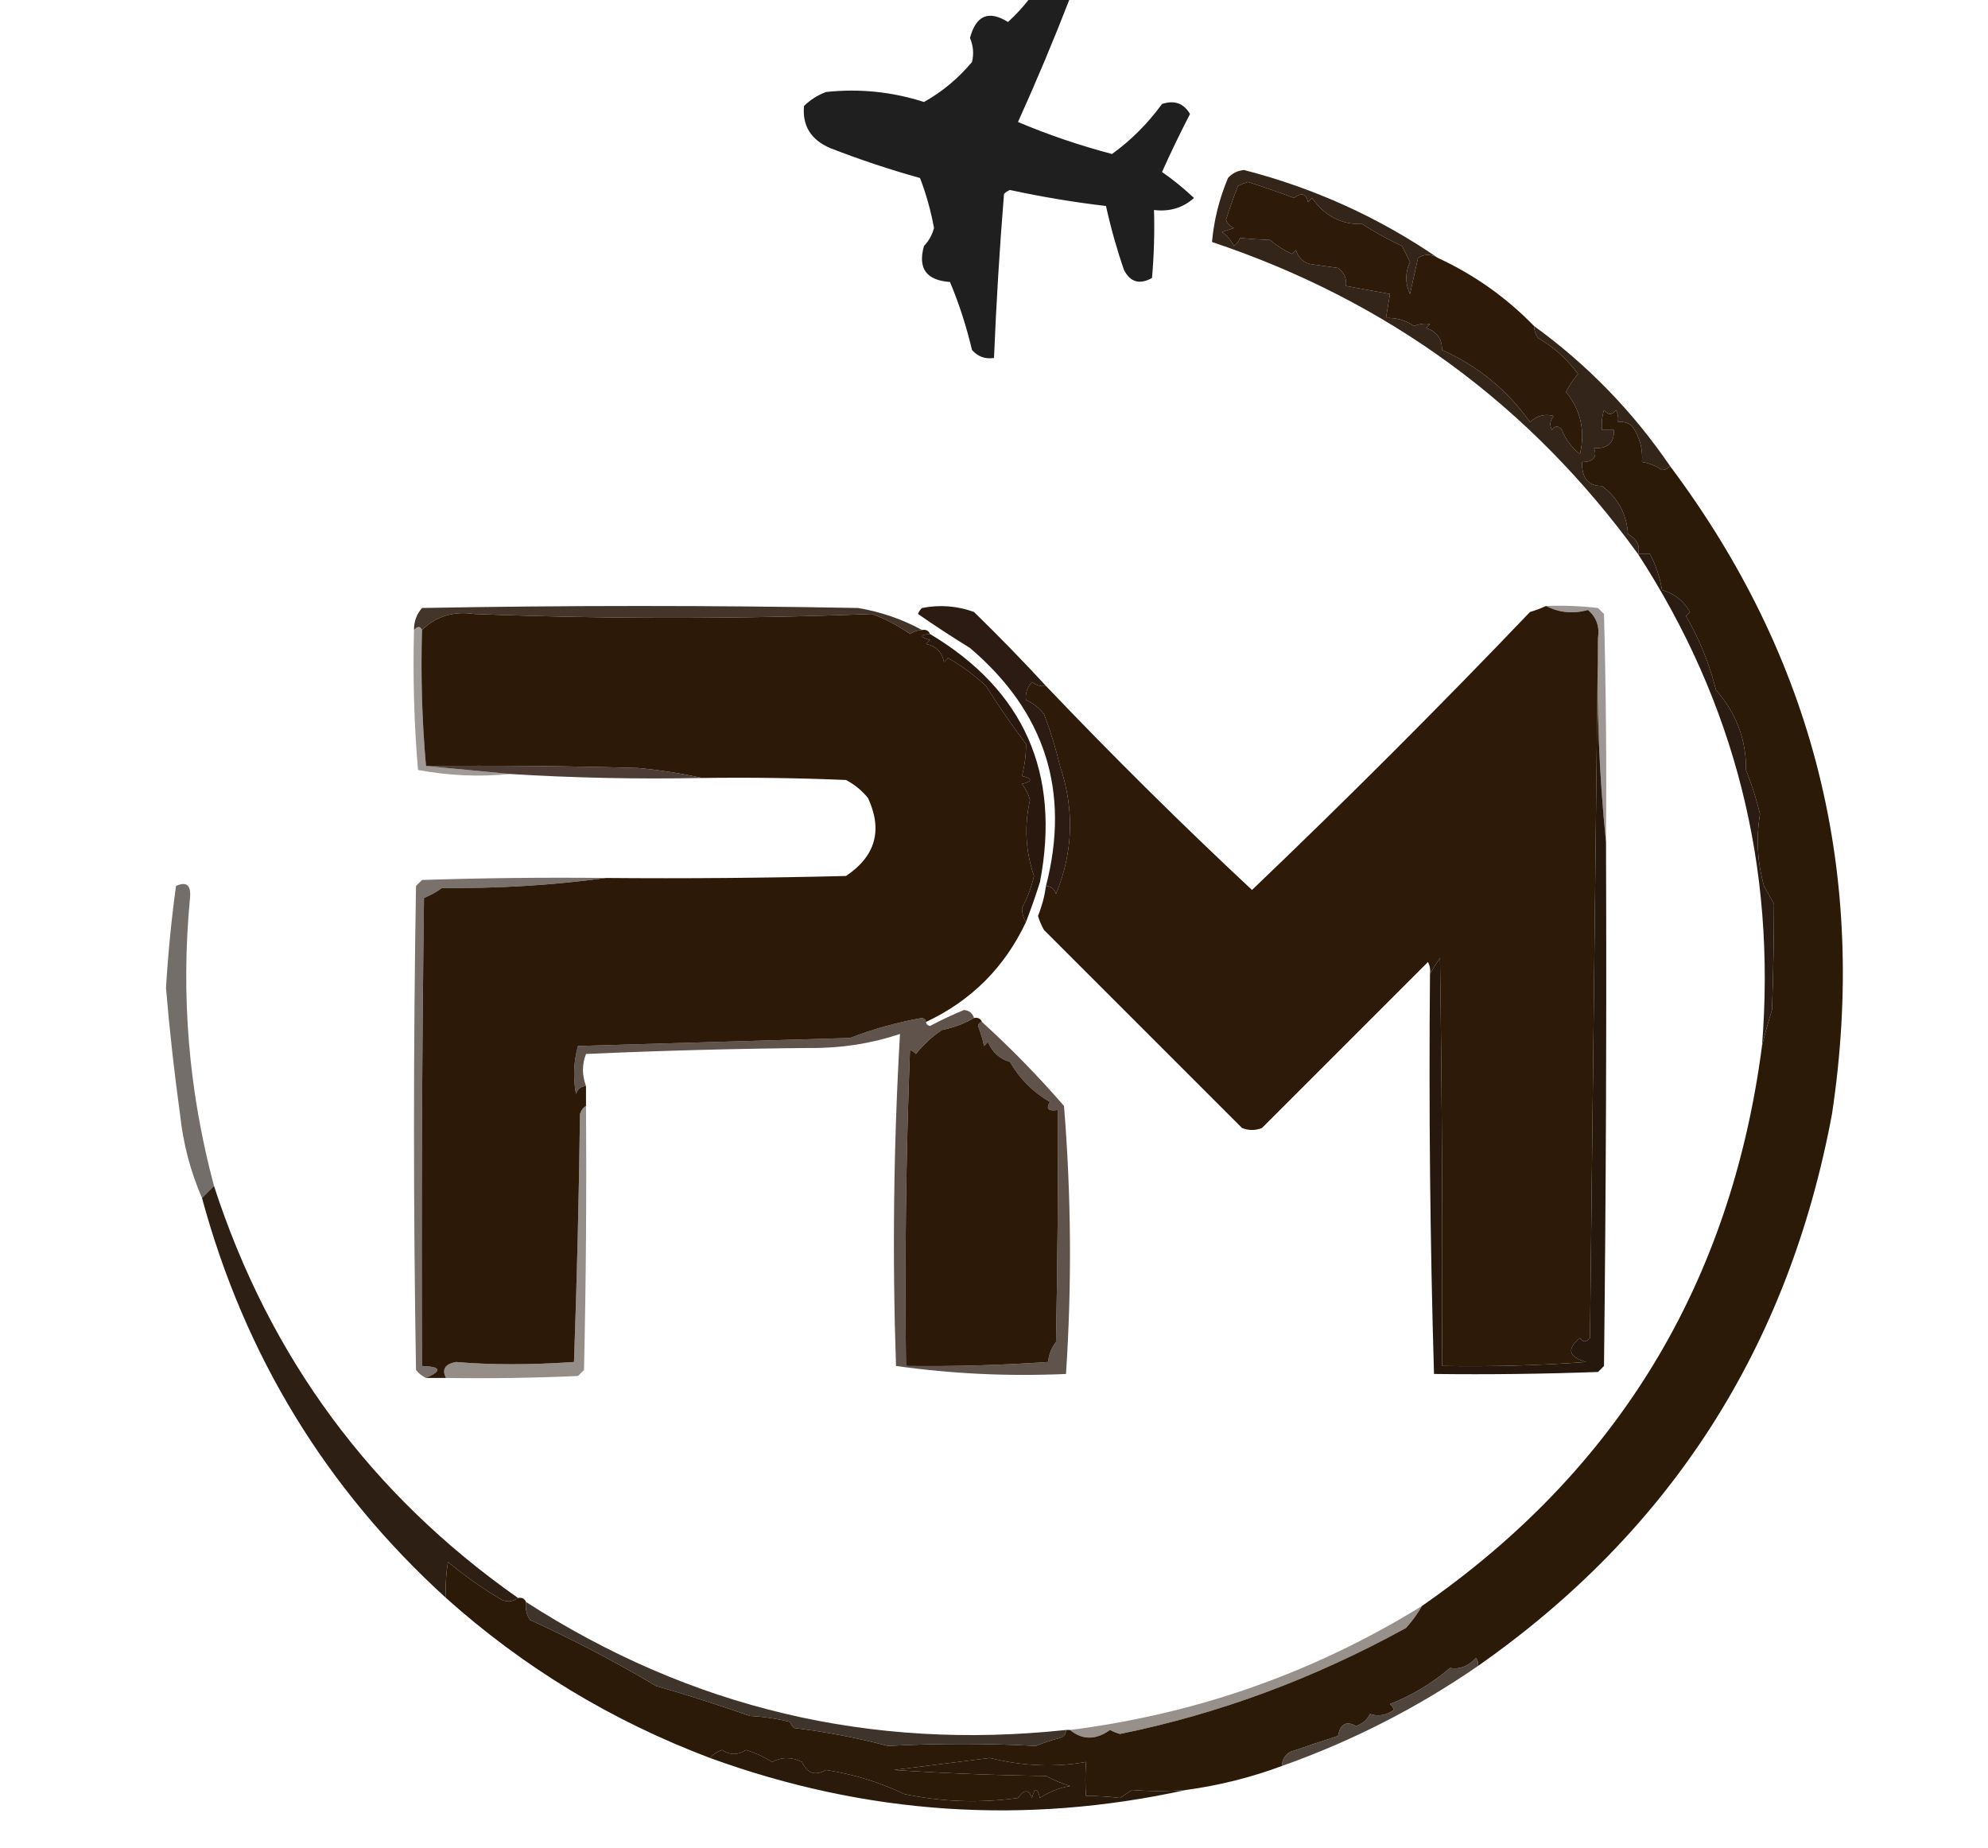 <?xml version="1.0" encoding="UTF-8"?>
<!DOCTYPE svg PUBLIC "-//W3C//DTD SVG 1.1//EN" "http://www.w3.org/Graphics/SVG/1.1/DTD/svg11.dtd">
<svg xmlns="http://www.w3.org/2000/svg" version="1.1" width="497px" height="462px" style="shape-rendering:geometricPrecision; text-rendering:geometricPrecision; image-rendering:optimizeQuality; fill-rule:evenodd; clip-rule:evenodd" xmlns:xlink="http://www.w3.org/1999/xlink">
<g><path style="opacity:0.89" fill="#040405" d="M 257.5,-0.5 C 260.833,-0.5 264.167,-0.5 267.5,-0.5C 263.455,9.927 259.122,20.26 254.5,30.5C 262.018,33.682 269.851,36.349 278,38.5C 282.732,35.102 286.899,30.935 290.5,26C 293.593,24.974 295.927,25.807 297.5,28.5C 295.03,33.272 292.697,38.106 290.5,43C 293.257,44.902 295.923,47.069 298.5,49.5C 295.717,51.976 292.384,52.976 288.5,52.5C 288.666,58.176 288.499,63.843 288,69.5C 284.914,71.22 282.581,70.553 281,67.5C 279.185,62.236 277.685,56.903 276.5,51.5C 268.43,50.553 260.43,49.219 252.5,47.5C 251.914,47.709 251.414,48.043 251,48.5C 249.896,62.158 249.063,75.825 248.5,89.5C 246.278,89.822 244.444,89.155 243,87.5C 241.626,81.664 239.792,75.997 237.5,70.5C 231.572,70.086 229.406,67.086 231,61.5C 232.212,60.224 233.045,58.724 233.5,57C 232.723,52.725 231.556,48.558 230,44.5C 222.402,42.39 214.902,39.89 207.5,37C 202.718,34.927 200.551,31.427 201,26.5C 202.579,24.959 204.413,23.792 206.5,23C 214.839,22.103 223.006,22.936 231,25.5C 235.573,22.934 239.573,19.601 243,15.5C 243.498,13.473 243.331,11.473 242.5,9.5C 244.001,3.827 247.167,2.493 252,5.5C 254.04,3.63 255.873,1.63 257.5,-0.5 Z"/></g>
<g><path style="opacity:0.998" fill="#2d1a08" d="M 359.5,64.5 C 368.562,68.695 376.562,74.362 383.5,81.5C 383.539,82.583 383.873,83.583 384.5,84.5C 388.456,86.788 391.789,89.788 394.5,93.5C 393.289,94.874 392.289,96.374 391.5,98C 395.172,102.5 396.339,107.666 395,113.5C 392.915,111.918 391.415,109.918 390.5,107.5C 389.575,106.359 388.741,106.359 388,107.5C 387.316,106.216 387.483,105.049 388.5,104C 386.297,103.376 384.297,103.876 382.5,105.5C 376.789,97.474 369.456,91.474 360.5,87.5C 360.548,84.708 359.215,82.875 356.5,82C 356.833,81.667 357.167,81.333 357.5,81C 356.197,80.79 354.864,80.957 353.5,81.5C 351.423,80.063 349.09,79.396 346.5,79.5C 346.833,77.5 347.167,75.5 347.5,73.5C 343.833,72.833 340.167,72.167 336.5,71.5C 336.703,69.61 336.037,68.11 334.5,67C 332.167,66.667 329.833,66.333 327.5,66C 325.667,65.5 324.5,64.333 324,62.5C 323.667,62.833 323.333,63.167 323,63.5C 321.024,62.572 319.191,61.405 317.5,60C 314.869,59.893 312.369,59.727 310,59.5C 309.692,60.308 309.192,60.975 308.5,61.5C 307.77,60.066 306.77,58.9 305.5,58C 306.5,57.667 307.5,57.333 308.5,57C 307.572,56.612 306.905,55.945 306.5,55C 307.403,52.123 308.403,49.29 309.5,46.5C 310.293,46.069 311.127,45.736 312,45.5C 315.876,46.736 319.71,48.07 323.5,49.5C 325.345,48.062 326.511,48.396 327,50.5C 327.333,50.167 327.667,49.833 328,49.5C 331.209,54.019 335.376,56.186 340.5,56C 343.73,58.073 347.063,59.906 350.5,61.5C 351.167,62.833 351.833,64.167 352.5,65.5C 351.262,68.165 351.262,70.832 352.5,73.5C 353.167,70.5 353.833,67.5 354.5,64.5C 356.128,63.465 357.795,63.465 359.5,64.5 Z"/></g>
<g><path style="opacity:0.952" fill="#2a1b10" d="M 359.5,64.5 C 357.795,63.465 356.128,63.465 354.5,64.5C 353.833,67.5 353.167,70.5 352.5,73.5C 351.262,70.832 351.262,68.165 352.5,65.5C 351.833,64.167 351.167,62.833 350.5,61.5C 347.063,59.906 343.73,58.073 340.5,56C 335.376,56.186 331.209,54.019 328,49.5C 327.667,49.833 327.333,50.167 327,50.5C 326.511,48.396 325.345,48.062 323.5,49.5C 319.71,48.07 315.876,46.736 312,45.5C 311.127,45.736 310.293,46.069 309.5,46.5C 308.403,49.29 307.403,52.123 306.5,55C 306.905,55.945 307.572,56.612 308.5,57C 307.5,57.333 306.5,57.667 305.5,58C 306.77,58.9 307.77,60.066 308.5,61.5C 309.192,60.975 309.692,60.308 310,59.5C 312.369,59.727 314.869,59.893 317.5,60C 319.191,61.405 321.024,62.572 323,63.5C 323.333,63.167 323.667,62.833 324,62.5C 324.5,64.333 325.667,65.5 327.5,66C 329.833,66.333 332.167,66.667 334.5,67C 336.037,68.11 336.703,69.61 336.5,71.5C 340.167,72.167 343.833,72.833 347.5,73.5C 347.167,75.5 346.833,77.5 346.5,79.5C 349.09,79.396 351.423,80.063 353.5,81.5C 354.864,80.957 356.197,80.79 357.5,81C 357.167,81.333 356.833,81.667 356.5,82C 359.215,82.875 360.548,84.708 360.5,87.5C 369.456,91.474 376.789,97.474 382.5,105.5C 384.297,103.876 386.297,103.376 388.5,104C 387.483,105.049 387.316,106.216 388,107.5C 388.741,106.359 389.575,106.359 390.5,107.5C 391.415,109.918 392.915,111.918 395,113.5C 396.339,107.666 395.172,102.5 391.5,98C 392.289,96.374 393.289,94.874 394.5,93.5C 391.789,89.788 388.456,86.788 384.5,84.5C 383.873,83.583 383.539,82.583 383.5,81.5C 396.854,91.187 408.187,102.854 417.5,116.5C 417.083,117.124 416.416,117.457 415.5,117.5C 413.944,116.453 412.277,115.786 410.5,115.5C 410.741,112.206 409.908,109.206 408,106.5C 406.989,105.663 405.822,105.33 404.5,105.5C 404.649,104.448 404.483,103.448 404,102.5C 403,103.833 402,103.833 401,102.5C 400.506,104.134 400.34,105.801 400.5,107.5C 401.5,107.5 402.5,107.5 403.5,107.5C 403.567,110.766 401.901,112.266 398.5,112C 399.361,114.321 398.361,115.487 395.5,115.5C 395.435,119.544 397.101,121.544 400.5,121.5C 404.497,124.493 406.663,128.493 407,133.5C 409.29,134.828 410.124,136.495 409.5,138.5C 382.449,101.2 346.949,75.2 303,60.5C 303.483,55.034 304.816,49.7 307,44.5C 308.009,43.342 309.342,42.675 311,42.5C 328.537,47.022 344.704,54.355 359.5,64.5 Z"/></g>
<g><path style="opacity:0.998" fill="#2a1c12" d="M 409.5,138.5 C 410.5,138.5 411.5,138.5 412.5,138.5C 413.97,141.318 414.97,144.318 415.5,147.5C 418.521,148.344 420.855,150.177 422.5,153C 422.167,153.333 421.833,153.667 421.5,154C 424.817,159.694 427.317,165.861 429,172.5C 434.093,178.326 436.593,184.992 436.5,192.5C 437.93,196.092 439.097,199.758 440,203.5C 439.002,209.536 439.335,215.536 441,221.5C 441.85,223.01 442.683,224.51 443.5,226C 443.485,234.769 443.318,243.602 443,252.5C 442.027,255.579 441.194,258.579 440.5,261.5C 444.084,216.833 433.75,175.833 409.5,138.5 Z"/></g>
<g><path style="opacity:1" fill="#2d1908" d="M 230.5,157.5 C 231.492,157.328 232.158,157.662 232.5,158.5C 229.903,158.721 229.903,159.221 232.5,160C 232.167,160.333 231.833,160.667 231.5,161C 233.99,161.495 235.49,162.995 236,165.5C 236.333,165.167 236.667,164.833 237,164.5C 240.457,166.474 243.623,168.808 246.5,171.5C 249.597,176.442 252.93,181.275 256.5,186C 256.534,188.548 256.201,191.215 255.5,194C 258.167,194.667 258.167,195.333 255.5,196C 256.43,197.194 257.097,198.527 257.5,200C 256.033,206.411 256.367,212.744 258.5,219C 257.862,221.812 256.862,224.479 255.5,227C 255.514,228.385 255.848,229.551 256.5,230.5C 251.167,241.833 242.833,250.167 231.5,255.5C 231.44,254.957 231.107,254.624 230.5,254.5C 224.349,255.573 218.349,257.239 212.5,259.5C 189.833,260.167 167.167,260.833 144.5,261.5C 143.4,265.442 143.233,269.442 144,273.5C 144.417,272.244 145.25,271.577 146.5,271.5C 146.5,273.167 146.5,274.833 146.5,276.5C 145.778,276.918 145.278,277.584 145,278.5C 144.734,299.179 144.234,319.846 143.5,340.5C 132.624,341.252 122.79,341.252 114,340.5C 111.236,341.025 110.402,342.358 111.5,344.5C 109.833,344.5 108.167,344.5 106.5,344.5C 110.608,342.67 110.275,341.67 105.5,341.5C 105.333,302.499 105.5,263.499 106,224.5C 107.609,223.853 109.109,223.02 110.5,222C 124.537,222.152 138.203,221.319 151.5,219.5C 171.503,219.667 191.503,219.5 211.5,219C 218.889,214.051 220.722,207.551 217,199.5C 215.457,197.622 213.624,196.122 211.5,195C 199.505,194.5 187.505,194.333 175.5,194.5C 170.358,193.353 165.025,192.52 159.5,192C 141.836,191.5 124.17,191.333 106.5,191.5C 105.505,180.346 105.172,169.012 105.5,157.5C 109.081,154.067 113.414,152.734 118.5,153.5C 151.731,154.78 184.897,154.78 218,153.5C 221.372,154.745 224.539,156.412 227.5,158.5C 228.417,157.873 229.417,157.539 230.5,157.5 Z"/></g>
<g><path style="opacity:0.882" fill="#2b1a0f" d="M 230.5,157.5 C 229.417,157.539 228.417,157.873 227.5,158.5C 224.539,156.412 221.372,154.745 218,153.5C 184.897,154.78 151.731,154.78 118.5,153.5C 113.414,152.734 109.081,154.067 105.5,157.5C 105.062,156.494 104.396,156.494 103.5,157.5C 103.472,155.418 104.139,153.584 105.5,152C 141.833,151.333 178.167,151.333 214.5,152C 220.241,152.968 225.575,154.802 230.5,157.5 Z"/></g>
<g><path style="opacity:1" fill="#2d1a08" d="M 386.5,151.5 C 389.835,153.197 393.335,153.53 397,152.5C 399.103,154.303 399.936,156.636 399.5,159.5C 398.833,217.668 398.167,276.001 397.5,334.5C 396.575,335.641 395.741,335.641 395,334.5C 391.617,337.212 392.117,339.212 396.5,340.5C 385.139,341.369 373.139,341.703 360.5,341.5C 360.667,307.498 360.5,273.498 360,239.5C 359.066,240.858 358.232,242.192 357.5,243.5C 357.649,242.448 357.483,241.448 357,240.5C 343.167,254.333 329.333,268.167 315.5,282C 313.833,282.667 312.167,282.667 310.5,282C 294,265.5 277.5,249 261,232.5C 260.362,231.391 259.862,230.225 259.5,229C 260.479,226.567 261.145,224.067 261.5,221.5C 262.75,221.577 263.583,222.244 264,223.5C 268.304,213.003 268.638,202.336 265,191.5C 263.998,187.264 262.665,182.931 261,178.5C 259.786,176.951 258.286,175.785 256.5,175C 256.259,173.438 256.759,171.938 258,170.5C 259.011,171.337 260.178,171.67 261.5,171.5C 278.134,188.967 295.3,205.967 313,222.5C 336.736,199.818 359.903,176.651 382.5,153C 383.901,152.59 385.234,152.09 386.5,151.5 Z"/></g>
<g><path style="opacity:0.413" fill="#1a0d04" d="M 105.5,157.5 C 105.172,169.012 105.505,180.346 106.5,191.5C 113.5,192.167 120.5,192.833 127.5,193.5C 119.847,194.265 112.181,193.931 104.5,192.5C 103.521,180.884 103.188,169.218 103.5,157.5C 104.396,156.494 105.062,156.494 105.5,157.5 Z"/></g>
<g><path style="opacity:0.468" fill="#2e231d" d="M 386.5,151.5 C 390.846,151.334 395.179,151.501 399.5,152C 400,152.5 400.5,153 401,153.5C 401.5,172.497 401.667,191.497 401.5,210.5C 399.781,193.699 399.115,176.699 399.5,159.5C 399.936,156.636 399.103,154.303 397,152.5C 393.335,153.53 389.835,153.197 386.5,151.5 Z"/></g>
<g><path style="opacity:0.988" fill="#2a1911" d="M 261.5,171.5 C 260.178,171.67 259.011,171.337 258,170.5C 256.759,171.938 256.259,173.438 256.5,175C 258.286,175.785 259.786,176.951 261,178.5C 262.665,182.931 263.998,187.264 265,191.5C 268.638,202.336 268.304,213.003 264,223.5C 263.583,222.244 262.75,221.577 261.5,221.5C 267.613,197.808 261.279,177.975 242.5,162C 238.039,159.251 233.705,156.418 229.5,153.5C 229.709,152.914 230.043,152.414 230.5,152C 234.956,151.133 239.289,151.466 243.5,153C 249.703,159.035 255.703,165.202 261.5,171.5 Z"/></g>
<g><path style="opacity:0.869" fill="#332017" d="M 106.5,191.5 C 124.17,191.333 141.836,191.5 159.5,192C 165.025,192.52 170.358,193.353 175.5,194.5C 159.422,194.817 143.422,194.484 127.5,193.5C 120.5,192.833 113.5,192.167 106.5,191.5 Z"/></g>
<g><path style="opacity:1" fill="#29180d" d="M 232.5,158.5 C 256.028,172.572 265.194,193.238 260,220.5C 258.923,223.899 257.756,227.233 256.5,230.5C 255.848,229.551 255.514,228.385 255.5,227C 256.862,224.479 257.862,221.812 258.5,219C 256.367,212.744 256.033,206.411 257.5,200C 257.097,198.527 256.43,197.194 255.5,196C 258.167,195.333 258.167,194.667 255.5,194C 256.201,191.215 256.534,188.548 256.5,186C 252.93,181.275 249.597,176.442 246.5,171.5C 243.623,168.808 240.457,166.474 237,164.5C 236.667,164.833 236.333,165.167 236,165.5C 235.49,162.995 233.99,161.495 231.5,161C 231.833,160.667 232.167,160.333 232.5,160C 229.903,159.221 229.903,158.721 232.5,158.5 Z"/></g>
<g><path style="opacity:0.659" fill="#2d241e" d="M 53.5,296.5 C 52.5,297.5 51.5,298.5 50.5,299.5C 47.615,292.894 45.781,285.894 45,278.5C 43.55,268.017 42.383,257.517 41.5,247C 42.016,238.433 42.85,229.933 44,221.5C 46.645,220.292 47.812,221.292 47.5,224.5C 45.17,248.866 47.17,272.866 53.5,296.5 Z"/></g>
<g><path style="opacity:1" fill="#2d1907" d="M 243.5,254.5 C 244.492,254.328 245.158,254.662 245.5,255.5C 244.957,255.56 244.624,255.893 244.5,256.5C 245.154,258.115 245.654,259.782 246,261.5C 246.333,261.167 246.667,260.833 247,260.5C 248.04,263.04 249.874,264.707 252.5,265.5C 254.947,269.737 258.281,273.07 262.5,275.5C 261.391,277.214 262.058,277.881 264.5,277.5C 264.54,296.744 264.373,316.078 264,335.5C 262.883,336.949 262.216,338.616 262,340.5C 250.356,341.313 238.522,341.647 226.5,341.5C 226.167,315.158 226.5,288.825 227.5,262.5C 228.086,262.709 228.586,263.043 229,263.5C 230.84,261.16 233.007,259.16 235.5,257.5C 238.447,256.92 241.114,255.92 243.5,254.5 Z"/></g>
<g><path style="opacity:0.603" fill="#24150d" d="M 151.5,219.5 C 138.203,221.319 124.537,222.152 110.5,222C 109.109,223.02 107.609,223.853 106,224.5C 105.5,263.499 105.333,302.499 105.5,341.5C 110.275,341.67 110.608,342.67 106.5,344.5C 105.542,344.047 104.708,343.381 104,342.5C 103.333,302.167 103.333,261.833 104,221.5C 104.5,221 105,220.5 105.5,220C 120.83,219.5 136.163,219.333 151.5,219.5 Z"/></g>
<g><path style="opacity:0.498" fill="#2b1c10" d="M 146.5,276.5 C 146.667,298.503 146.5,320.503 146,342.5C 145.5,343 145,343.5 144.5,344C 133.505,344.5 122.505,344.667 111.5,344.5C 110.402,342.358 111.236,341.025 114,340.5C 122.79,341.252 132.624,341.252 143.5,340.5C 144.234,319.846 144.734,299.179 145,278.5C 145.278,277.584 145.778,276.918 146.5,276.5 Z"/></g>
<g><path style="opacity:0.735" fill="#27170c" d="M 243.5,254.5 C 241.114,255.92 238.447,256.92 235.5,257.5C 233.007,259.16 230.84,261.16 229,263.5C 228.586,263.043 228.086,262.709 227.5,262.5C 226.5,288.825 226.167,315.158 226.5,341.5C 238.522,341.647 250.356,341.313 262,340.5C 262.216,338.616 262.883,336.949 264,335.5C 264.373,316.078 264.54,296.744 264.5,277.5C 262.058,277.881 261.391,277.214 262.5,275.5C 258.281,273.07 254.947,269.737 252.5,265.5C 249.874,264.707 248.04,263.04 247,260.5C 246.667,260.833 246.333,261.167 246,261.5C 245.654,259.782 245.154,258.115 244.5,256.5C 244.624,255.893 244.957,255.56 245.5,255.5C 252.794,262.124 259.627,269.124 266,276.5C 267.811,298.821 267.977,321.155 266.5,343.5C 252.089,344.139 237.922,343.472 224,341.5C 223.063,313.714 223.396,286.047 225,258.5C 217.747,260.915 210.247,262.082 202.5,262C 183.824,262.167 165.158,262.667 146.5,263.5C 145.484,266.134 145.484,268.8 146.5,271.5C 145.25,271.577 144.417,272.244 144,273.5C 143.233,269.442 143.4,265.442 144.5,261.5C 167.167,260.833 189.833,260.167 212.5,259.5C 218.349,257.239 224.349,255.573 230.5,254.5C 231.107,254.624 231.44,254.957 231.5,255.5C 231.56,256.043 231.893,256.376 232.5,256.5C 235.273,255.03 238.106,253.697 241,252.5C 242.301,252.639 243.134,253.305 243.5,254.5 Z"/></g>
<g><path style="opacity:0.994" fill="#26180c" d="M 399.5,159.5 C 399.115,176.699 399.781,193.699 401.5,210.5C 401.667,254.168 401.5,297.835 401,341.5C 400.5,342 400,342.5 399.5,343C 385.837,343.5 372.171,343.667 358.5,343.5C 357.521,310.198 357.188,276.864 357.5,243.5C 358.232,242.192 359.066,240.858 360,239.5C 360.5,273.498 360.667,307.498 360.5,341.5C 373.139,341.703 385.139,341.369 396.5,340.5C 392.117,339.212 391.617,337.212 395,334.5C 395.741,335.641 396.575,335.641 397.5,334.5C 398.167,276.001 398.833,217.668 399.5,159.5 Z"/></g>
<g><path style="opacity:0.988" fill="#2b1d12" d="M 53.5,296.5 C 67.407,339.334 92.74,373.667 129.5,399.5C 128.262,400.412 126.928,400.579 125.5,400C 120.698,397.18 116.198,394.013 112,390.5C 111.502,393.482 111.335,396.482 111.5,399.5C 81.502,372.19 61.168,338.856 50.5,299.5C 51.5,298.5 52.5,297.5 53.5,296.5 Z"/></g>
<g><path style="opacity:0.81" fill="#271b11" d="M 369.5,416.5 C 354.342,426.955 338.009,435.289 320.5,441.5C 320.511,439.983 321.177,438.816 322.5,438C 326.536,436.596 330.536,435.262 334.5,434C 335.05,430.992 336.55,430.159 339,431.5C 340.584,431.012 341.751,430.012 342.5,428.5C 344.477,429.188 346.477,428.855 348.5,427.5C 348.291,426.914 347.957,426.414 347.5,426C 352.982,423.861 357.982,420.861 362.5,417C 364.876,417.423 367.043,416.589 369,414.5C 369.464,415.094 369.631,415.761 369.5,416.5 Z"/></g>
<g><path style="opacity:0.999" fill="#2c1a09" d="M 417.5,116.5 C 453.524,164.597 467.024,218.597 458,278.5C 447.143,336.781 417.643,382.781 369.5,416.5C 369.631,415.761 369.464,415.094 369,414.5C 367.043,416.589 364.876,417.423 362.5,417C 357.982,420.861 352.982,423.861 347.5,426C 347.957,426.414 348.291,426.914 348.5,427.5C 346.477,428.855 344.477,429.188 342.5,428.5C 341.751,430.012 340.584,431.012 339,431.5C 336.55,430.159 335.05,430.992 334.5,434C 330.536,435.262 326.536,436.596 322.5,438C 321.177,438.816 320.511,439.983 320.5,441.5C 312.732,444.387 304.732,446.387 296.5,447.5C 291.89,447.858 287.39,447.858 283,447.5C 282,448.167 281,448.833 280,449.5C 277.27,449.155 274.437,448.989 271.5,449C 271.296,446.379 271.296,443.545 271.5,440.5C 263.74,441.89 255.74,441.557 247.5,439.5C 239.5,440.5 231.5,441.5 223.5,442.5C 236.154,443.333 248.82,443.833 261.5,444C 263.376,445.017 265.376,445.851 267.5,446.5C 264.701,447.004 262.201,448.004 260,449.5C 259.333,446.833 258.667,446.833 258,449.5C 257.223,447.299 256.056,447.299 254.5,449.5C 244.948,450.831 235.448,450.497 226,448.5C 219.926,445.571 213.426,443.571 206.5,442.5C 203.803,444.045 201.803,443.379 200.5,440.5C 197.966,439.223 195.466,439.223 193,440.5C 190.978,439.214 188.811,438.214 186.5,437.5C 184.5,438.833 182.5,438.833 180.5,437.5C 179.261,437.942 178.261,438.609 177.5,439.5C 152.903,430.213 130.903,416.879 111.5,399.5C 111.335,396.482 111.502,393.482 112,390.5C 116.198,394.013 120.698,397.18 125.5,400C 126.928,400.579 128.262,400.412 129.5,399.5C 130.492,399.328 131.158,399.662 131.5,400.5C 131.286,402.144 131.62,403.644 132.5,405C 143.303,409.925 153.803,415.425 164,421.5C 171.18,423.549 179.014,426.049 187.5,429C 190.882,429.176 194.215,429.676 197.5,430.5C 197.709,431.086 198.043,431.586 198.5,432C 206.466,432.973 214.299,434.473 222,436.5C 234.319,435.835 246.652,435.835 259,436.5C 260.923,435.684 262.923,435.017 265,434.5C 266.03,434.164 266.53,433.497 266.5,432.5C 266.833,432.5 267.167,432.5 267.5,432.5C 270.619,435.049 273.952,435.049 277.5,432.5C 278.293,432.931 279.127,433.265 280,433.5C 304.634,428.504 328.467,419.67 351.5,407C 353.052,405.288 354.385,403.455 355.5,401.5C 404.397,367.544 432.73,320.877 440.5,261.5C 441.194,258.579 442.027,255.579 443,252.5C 443.318,243.602 443.485,234.769 443.5,226C 442.683,224.51 441.85,223.01 441,221.5C 439.335,215.536 439.002,209.536 440,203.5C 439.097,199.758 437.93,196.092 436.5,192.5C 436.593,184.992 434.093,178.326 429,172.5C 427.317,165.861 424.817,159.694 421.5,154C 421.833,153.667 422.167,153.333 422.5,153C 420.855,150.177 418.521,148.344 415.5,147.5C 414.97,144.318 413.97,141.318 412.5,138.5C 411.5,138.5 410.5,138.5 409.5,138.5C 410.124,136.495 409.29,134.828 407,133.5C 406.663,128.493 404.497,124.493 400.5,121.5C 397.101,121.544 395.435,119.544 395.5,115.5C 398.361,115.487 399.361,114.321 398.5,112C 401.901,112.266 403.567,110.766 403.5,107.5C 402.5,107.5 401.5,107.5 400.5,107.5C 400.34,105.801 400.506,104.134 401,102.5C 402,103.833 403,103.833 404,102.5C 404.483,103.448 404.649,104.448 404.5,105.5C 405.822,105.33 406.989,105.663 408,106.5C 409.908,109.206 410.741,112.206 410.5,115.5C 412.277,115.786 413.944,116.453 415.5,117.5C 416.416,117.457 417.083,117.124 417.5,116.5 Z"/></g>
<g><path style="opacity:0.508" fill="#33271c" d="M 355.5,401.5 C 354.385,403.455 353.052,405.288 351.5,407C 328.467,419.67 304.634,428.504 280,433.5C 279.127,433.265 278.293,432.931 277.5,432.5C 273.952,435.049 270.619,435.049 267.5,432.5C 299.15,428.507 328.483,418.174 355.5,401.5 Z"/></g>
<g><path style="opacity:0.918" fill="#2f2319" d="M 131.5,400.5 C 172.691,427.047 217.691,437.714 266.5,432.5C 266.53,433.497 266.03,434.164 265,434.5C 262.923,435.017 260.923,435.684 259,436.5C 246.652,435.835 234.319,435.835 222,436.5C 214.299,434.473 206.466,432.973 198.5,432C 198.043,431.586 197.709,431.086 197.5,430.5C 194.215,429.676 190.882,429.176 187.5,429C 179.014,426.049 171.18,423.549 164,421.5C 153.803,415.425 143.303,409.925 132.5,405C 131.62,403.644 131.286,402.144 131.5,400.5 Z"/></g>
<g><path style="opacity:0.995" fill="#291a0c" d="M 296.5,447.5 C 256.157,456.358 216.49,453.691 177.5,439.5C 178.261,438.609 179.261,437.942 180.5,437.5C 182.5,438.833 184.5,438.833 186.5,437.5C 188.811,438.214 190.978,439.214 193,440.5C 195.466,439.223 197.966,439.223 200.5,440.5C 201.803,443.379 203.803,444.045 206.5,442.5C 213.426,443.571 219.926,445.571 226,448.5C 235.448,450.497 244.948,450.831 254.5,449.5C 256.056,447.299 257.223,447.299 258,449.5C 258.667,446.833 259.333,446.833 260,449.5C 262.201,448.004 264.701,447.004 267.5,446.5C 265.376,445.851 263.376,445.017 261.5,444C 248.82,443.833 236.154,443.333 223.5,442.5C 231.5,441.5 239.5,440.5 247.5,439.5C 255.74,441.557 263.74,441.89 271.5,440.5C 271.296,443.545 271.296,446.379 271.5,449C 274.437,448.989 277.27,449.155 280,449.5C 281,448.833 282,448.167 283,447.5C 287.39,447.858 291.89,447.858 296.5,447.5 Z"/></g>
</svg>
